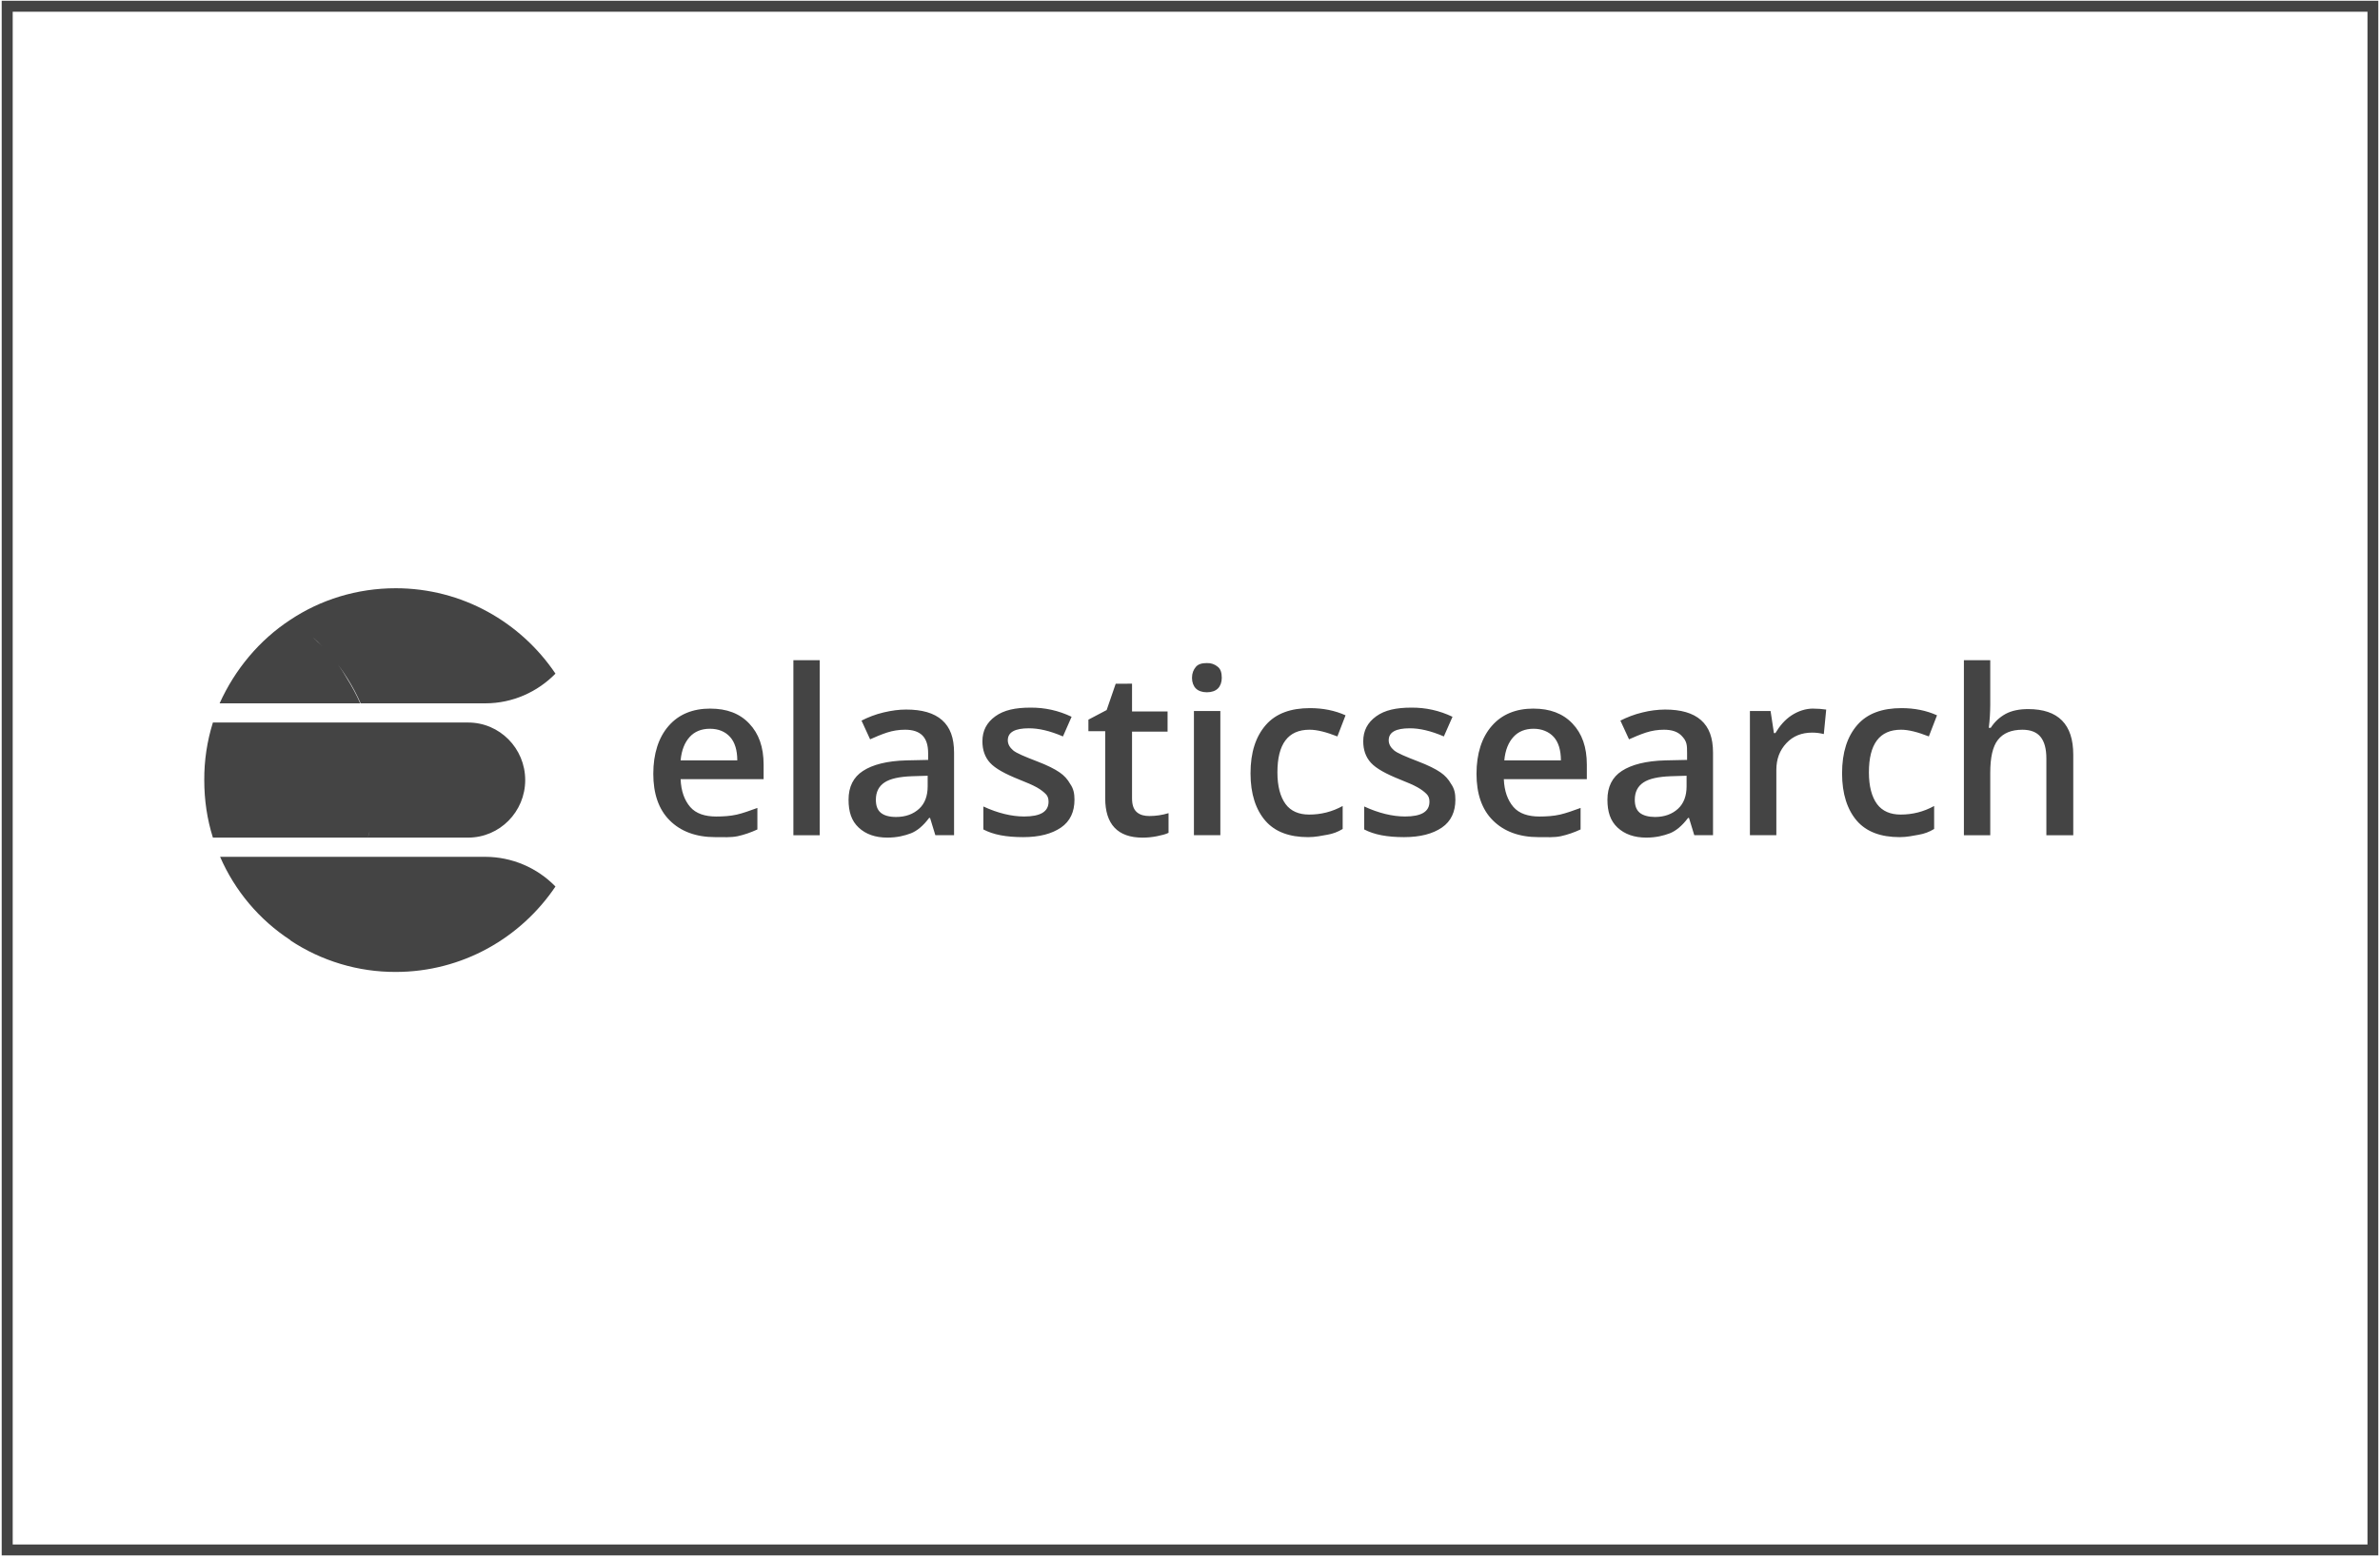 <svg xmlns="http://www.w3.org/2000/svg" xmlns:xlink="http://www.w3.org/1999/xlink" width="1080" zoomAndPan="magnify" viewBox="0 0 810 530.25" height="707" preserveAspectRatio="xMidYMid meet" version="1.0"><defs><clipPath id="c9ca0619f1"><path d="M 0.578 0.25 L 809.422 0.25 L 809.422 529.492 L 0.578 529.492 Z M 0.578 0.25 " clip-rule="nonzero"/></clipPath></defs><g clip-path="url(#c9ca0619f1)"><path stroke-linecap="butt" transform="matrix(0.749, 0, 0, 0.749, 0.578, 0.25)" fill="none" stroke-linejoin="miter" d="M 0 0 L 1079.984 0 L 1079.984 706.655 L 0 706.655 Z M 0 0 " stroke="#444444" stroke-width="10" stroke-opacity="1" stroke-miterlimit="4"/></g><path fill="#444444" d="M 134.664 200.254 C 121.445 200.254 109.023 204.176 98.746 211.039 C 88.289 217.887 79.973 227.852 74.742 239.434 L 122.59 239.434 C 121.316 236.555 119.848 233.785 118.176 231.117 C 117.25 229.473 116.227 227.883 115.109 226.359 C 116.262 227.891 117.34 229.445 118.344 231.117 C 119.977 233.715 121.445 236.488 122.75 239.434 L 165.199 239.434 C 174.5 239.434 182.996 235.512 189.047 229.324 C 177.281 211.859 157.355 200.254 134.66 200.254 Z M 106.246 216.738 C 107.391 217.719 108.539 218.867 109.676 220.008 C 108.539 218.867 107.391 217.883 106.246 216.738 M 270.016 224.75 L 270.016 284.336 L 278.984 284.336 L 278.984 224.75 Z M 668.387 224.75 L 668.387 284.336 L 677.355 284.336 L 677.355 263.113 C 677.355 257.883 678.172 254.145 679.973 251.855 C 681.77 249.566 684.547 248.422 688.309 248.422 C 691.082 248.422 693.188 249.238 694.492 250.875 C 695.801 252.5 696.453 254.945 696.453 258.207 L 696.453 284.336 L 705.605 284.336 L 705.605 256.902 C 705.605 246.625 700.543 241.395 690.27 241.395 C 687.324 241.395 684.707 241.887 682.586 243.031 C 680.496 244.184 678.809 245.762 677.52 247.77 L 676.863 247.77 C 677.18 245.164 677.344 242.551 677.355 239.926 L 677.355 224.75 Z M 410.75 225.727 C 409.113 225.727 407.809 226.055 406.984 227.035 C 406.176 228.02 405.68 229.156 405.68 230.793 C 405.68 232.266 406.176 233.551 406.984 234.367 C 407.809 235.188 409.113 235.672 410.75 235.672 C 412.383 235.672 413.691 235.188 414.508 234.367 C 415.328 233.551 415.812 232.266 415.812 230.793 C 415.812 229.156 415.488 227.852 414.508 227.035 C 413.422 226.117 412.172 225.684 410.75 225.727 M 379.719 232.754 L 376.633 241.723 L 370.426 244.992 L 370.426 248.914 L 376.141 248.914 L 376.141 271.77 C 376.141 280.574 380.371 285.156 388.871 285.156 C 390.504 285.156 392.141 284.992 393.777 284.664 C 395.406 284.336 396.715 284.012 397.699 283.516 L 397.699 276.82 C 395.566 277.469 393.387 277.797 391.16 277.797 C 389.523 277.797 388.055 277.473 386.91 276.492 C 385.766 275.512 385.273 273.898 385.273 271.773 L 385.273 249.078 L 397.367 249.078 L 397.367 242.207 L 385.273 242.207 L 385.273 232.75 Z M 350.668 240.898 C 345.605 240.898 341.684 241.719 338.746 243.844 C 335.816 245.965 334.352 248.742 334.352 252.34 C 334.352 255.266 335.164 257.711 336.941 259.672 C 338.738 261.633 342.012 263.434 346.914 265.395 C 349.359 266.375 351.32 267.191 352.797 268.008 C 354.262 268.824 355.242 269.645 355.898 270.301 C 356.551 270.949 356.859 271.762 356.859 272.914 C 356.859 276.324 354.105 277.957 348.543 277.957 C 344.297 277.957 339.555 276.816 334.676 274.547 L 334.676 282.367 C 338.086 284.168 342.5 284.984 348.219 284.984 C 353.773 284.984 358 283.84 361.105 281.715 C 364.211 279.594 365.684 276.324 365.684 272.262 C 365.684 270.133 365.359 268.496 364.219 266.863 C 363.328 265.27 362.129 263.965 360.621 262.941 C 358.984 261.801 356.391 260.492 352.957 259.188 C 348.707 257.551 345.93 256.402 344.785 255.422 C 343.641 254.438 342.992 253.32 342.992 252.012 C 342.992 249.238 345.438 247.934 350.184 247.934 C 353.449 247.934 357.191 248.742 361.762 250.703 L 364.703 244.012 C 360.266 241.891 355.586 240.852 350.668 240.898 M 480.309 240.898 C 475.238 240.898 471.316 241.719 468.375 243.844 C 465.438 245.965 463.961 248.742 463.961 252.34 C 463.961 255.266 464.785 257.711 466.578 259.672 C 468.375 261.633 471.648 263.434 476.551 265.395 C 478.996 266.375 480.957 267.191 482.406 268.008 C 483.883 268.824 484.863 269.645 485.512 270.301 C 486.168 270.949 486.496 271.762 486.496 272.914 C 486.496 276.324 483.719 277.957 478.18 277.957 C 473.934 277.957 469.191 276.816 464.293 274.547 L 464.293 282.367 C 467.723 284.168 472.137 284.984 477.855 284.984 C 483.391 284.984 487.637 283.84 490.742 281.715 C 493.848 279.594 495.32 276.324 495.32 272.262 C 495.32 270.133 494.996 268.496 493.855 266.863 C 492.965 265.27 491.766 263.965 490.258 262.941 C 488.621 261.801 486.004 260.492 482.574 259.188 C 478.344 257.551 475.566 256.402 474.422 255.422 C 473.277 254.438 472.629 253.32 472.629 252.012 C 472.629 249.238 475.074 247.934 479.82 247.934 C 483.062 247.934 486.824 248.742 491.398 250.703 L 494.34 244.012 C 489.902 241.891 485.223 240.852 480.305 240.898 Z M 445.848 241.066 C 439.324 241.066 434.262 242.859 430.828 246.781 C 427.398 250.703 425.598 256.078 425.598 263.27 C 425.598 270.293 427.398 275.664 430.672 279.43 C 433.934 283.184 438.84 284.984 445.191 284.984 C 447.809 284.984 449.77 284.492 451.73 284.168 C 453.602 283.852 455.344 283.199 456.961 282.207 L 456.961 274.383 C 453.398 276.344 449.582 277.316 445.516 277.301 C 442.086 277.301 439.324 276.16 437.531 273.73 C 435.734 271.277 434.75 267.684 434.75 262.941 C 434.75 253.32 438.348 248.418 445.68 248.418 C 448.293 248.418 451.402 249.234 455.16 250.703 L 457.938 243.512 C 454.344 241.883 450.254 241.066 445.848 241.066 M 647.164 241.066 C 640.629 241.066 635.555 242.859 632.129 246.781 C 628.715 250.703 626.922 256.078 626.922 263.27 C 626.922 270.293 628.715 275.664 631.965 279.43 C 635.23 283.184 640.137 284.984 646.512 284.984 C 649.125 284.984 651.062 284.492 653.027 284.168 C 654.898 283.852 656.641 283.199 658.258 282.207 L 658.258 274.383 C 654.703 276.34 650.895 277.312 646.836 277.301 C 643.406 277.301 640.629 276.16 638.828 273.73 C 637.031 271.277 636.055 267.684 636.055 262.941 C 636.055 253.32 639.645 248.418 647 248.418 C 649.613 248.418 652.699 249.234 656.457 250.703 L 659.234 243.512 C 655.645 241.883 651.555 241.066 647.164 241.066 M 241.766 241.223 C 235.727 241.223 230.992 243.184 227.57 247.109 C 224.137 251.031 222.34 256.57 222.34 263.434 C 222.34 270.133 224.137 275.508 227.898 279.262 C 231.637 283.027 236.867 284.984 243.402 284.984 C 246.176 284.984 248.789 285.145 251.082 284.66 C 253.352 284.168 255.637 283.352 257.766 282.367 L 257.766 275.047 C 255.148 276.004 252.859 276.824 250.758 277.312 C 248.633 277.805 246.18 277.965 243.727 277.965 C 239.969 277.965 236.867 276.988 234.906 274.723 C 232.945 272.434 231.801 269.328 231.637 265.242 L 259.887 265.242 L 259.887 260.336 C 259.887 254.293 258.25 249.734 254.98 246.305 C 251.738 242.871 247.324 241.234 241.766 241.234 Z M 521.938 241.223 C 515.891 241.223 511.152 243.184 507.723 247.109 C 504.289 251.031 502.508 256.57 502.508 263.434 C 502.508 270.133 504.289 275.508 508.055 279.262 C 511.809 283.027 517.039 284.984 523.574 284.984 C 526.492 284.984 528.945 285.145 531.234 284.66 C 533.52 284.168 535.812 283.352 537.93 282.367 L 537.93 275.047 C 535.316 276.004 533.031 276.824 530.906 277.312 C 528.781 277.805 526.332 277.965 523.898 277.965 C 520.145 277.965 517.039 276.988 515.078 274.723 C 513.117 272.434 511.969 269.328 511.809 265.242 L 540.059 265.242 L 540.059 260.336 C 540.059 254.293 538.426 249.734 535.156 246.305 C 531.891 242.871 527.469 241.234 521.938 241.234 Z M 617.117 241.223 C 614.5 241.223 612.043 242.043 609.758 243.512 C 607.492 244.988 605.695 247.109 604.227 249.562 L 603.734 249.562 L 602.59 242.043 L 595.559 242.043 L 595.559 284.328 L 604.555 284.328 L 604.555 262.129 C 604.555 258.371 605.695 255.43 607.965 253 C 610.25 250.547 613.195 249.402 616.785 249.402 C 618.094 249.402 619.402 249.566 620.711 249.895 L 621.523 241.559 C 620.062 241.344 618.594 241.238 617.117 241.234 Z M 308.383 241.551 C 305.934 241.551 303.48 241.883 300.703 242.535 C 297.922 243.188 295.477 244.168 293.207 245.312 L 296.129 251.688 C 297.922 250.871 299.883 250.051 301.844 249.395 C 303.863 248.738 305.934 248.414 308.059 248.418 C 310.672 248.418 312.633 249.07 313.941 250.379 C 315.227 251.688 315.879 253.648 315.879 256.402 L 315.879 258.695 L 308.551 258.855 C 301.844 259.02 296.938 260.324 293.695 262.453 C 290.426 264.574 288.793 267.84 288.793 272.254 C 288.793 276.324 289.773 279.43 292.227 281.719 C 294.66 284.004 297.922 285.145 302.008 285.145 C 305.281 285.145 307.895 284.492 310.02 283.68 C 312.141 282.859 314.266 281.066 316.207 278.453 L 316.535 278.453 L 318.332 284.328 L 324.703 284.328 L 324.703 256.242 C 324.703 251.195 323.395 247.602 320.625 245.148 C 317.844 242.695 313.773 241.551 308.387 241.551 Z M 566.656 241.551 C 564.062 241.578 561.508 241.906 558.996 242.535 C 556.219 243.188 553.766 244.168 551.48 245.312 L 554.418 251.688 C 556.219 250.871 558.18 250.051 560.141 249.395 C 562.152 248.742 564.215 248.414 566.332 248.418 C 568.945 248.418 570.906 249.07 572.215 250.379 C 574.176 252.34 574.176 253.648 574.176 256.402 L 574.176 258.695 L 566.816 258.855 C 560.141 259.02 555.234 260.324 551.965 262.453 C 548.703 264.574 547.07 267.84 547.066 272.254 C 547.066 276.324 548.051 279.43 550.496 281.719 C 552.949 284.004 556.215 285.145 560.301 285.145 C 563.57 285.145 566.164 284.492 568.293 283.68 C 570.418 282.859 572.539 281.066 574.5 278.453 L 574.828 278.453 L 576.625 284.328 L 583.004 284.328 L 583.004 256.242 C 583.004 251.195 581.695 247.602 578.914 245.148 C 576.137 242.695 572.047 241.551 566.656 241.551 M 406.336 242.043 L 406.336 284.328 L 415.328 284.328 L 415.328 242.047 Z M 72.457 245.965 C 70.469 252.344 69.488 258.875 69.52 265.555 C 69.52 272.418 70.5 278.945 72.457 285.145 L 125.203 285.145 C 125.367 284.328 125.695 283.516 125.859 282.859 C 125.695 283.676 125.367 284.492 125.203 285.145 L 159.316 285.145 C 170.09 285.145 178.746 276.324 178.746 265.555 C 178.746 254.773 170.086 245.965 159.316 245.965 Z M 241.605 248.09 C 244.543 248.09 246.836 249.07 248.465 250.871 C 250.102 252.664 250.926 255.422 250.926 258.855 L 231.637 258.855 C 231.961 255.258 233.102 252.664 234.738 250.871 C 236.375 249.07 238.66 248.09 241.605 248.09 M 521.938 248.09 C 524.699 248.09 527.145 249.07 528.785 250.871 C 530.414 252.664 531.234 255.422 531.234 258.855 L 511.969 258.855 C 512.301 255.258 513.441 252.664 515.078 250.871 C 516.707 249.07 519 248.09 521.938 248.09 M 315.719 264.086 L 315.719 267.684 C 315.719 270.949 314.758 273.562 312.797 275.34 C 310.836 277.141 308.219 278.121 304.949 278.121 C 302.664 278.121 300.867 277.629 299.723 276.648 C 298.578 275.664 298.09 274.215 298.09 272.254 C 298.09 269.641 299.07 267.68 301.027 266.375 C 302.988 265.07 306.098 264.41 310.344 264.25 Z M 574.008 264.086 L 574.008 267.684 C 574.008 270.949 573.031 273.562 571.07 275.34 C 569.109 277.141 566.492 278.121 563.246 278.121 C 561.125 278.121 559.16 277.629 558.016 276.648 C 556.871 275.664 556.379 274.215 556.379 272.254 C 556.379 269.641 557.359 267.68 559.324 266.375 C 561.285 265.07 564.391 264.41 568.617 264.25 Z M 74.91 291.688 C 76.16 294.57 77.613 297.344 79.27 300.016 C 80.926 302.684 82.766 305.219 84.789 307.621 C 86.816 310.023 89.004 312.262 91.355 314.344 C 93.711 316.426 96.203 318.324 98.832 320.043 L 98.746 320.086 C 101.395 321.844 104.152 323.398 107.027 324.75 C 109.902 326.098 112.863 327.23 115.906 328.145 C 118.949 329.059 122.039 329.746 125.184 330.203 C 128.328 330.66 131.488 330.883 134.664 330.875 C 157.359 330.875 177.277 319.266 189.043 301.797 C 187.492 300.203 185.801 298.777 183.965 297.52 C 182.129 296.266 180.188 295.203 178.141 294.336 C 176.094 293.469 173.98 292.809 171.805 292.363 C 169.625 291.918 167.426 291.695 165.199 291.688 Z M 74.91 291.688 " fill-opacity="1" fill-rule="nonzero"/></svg>